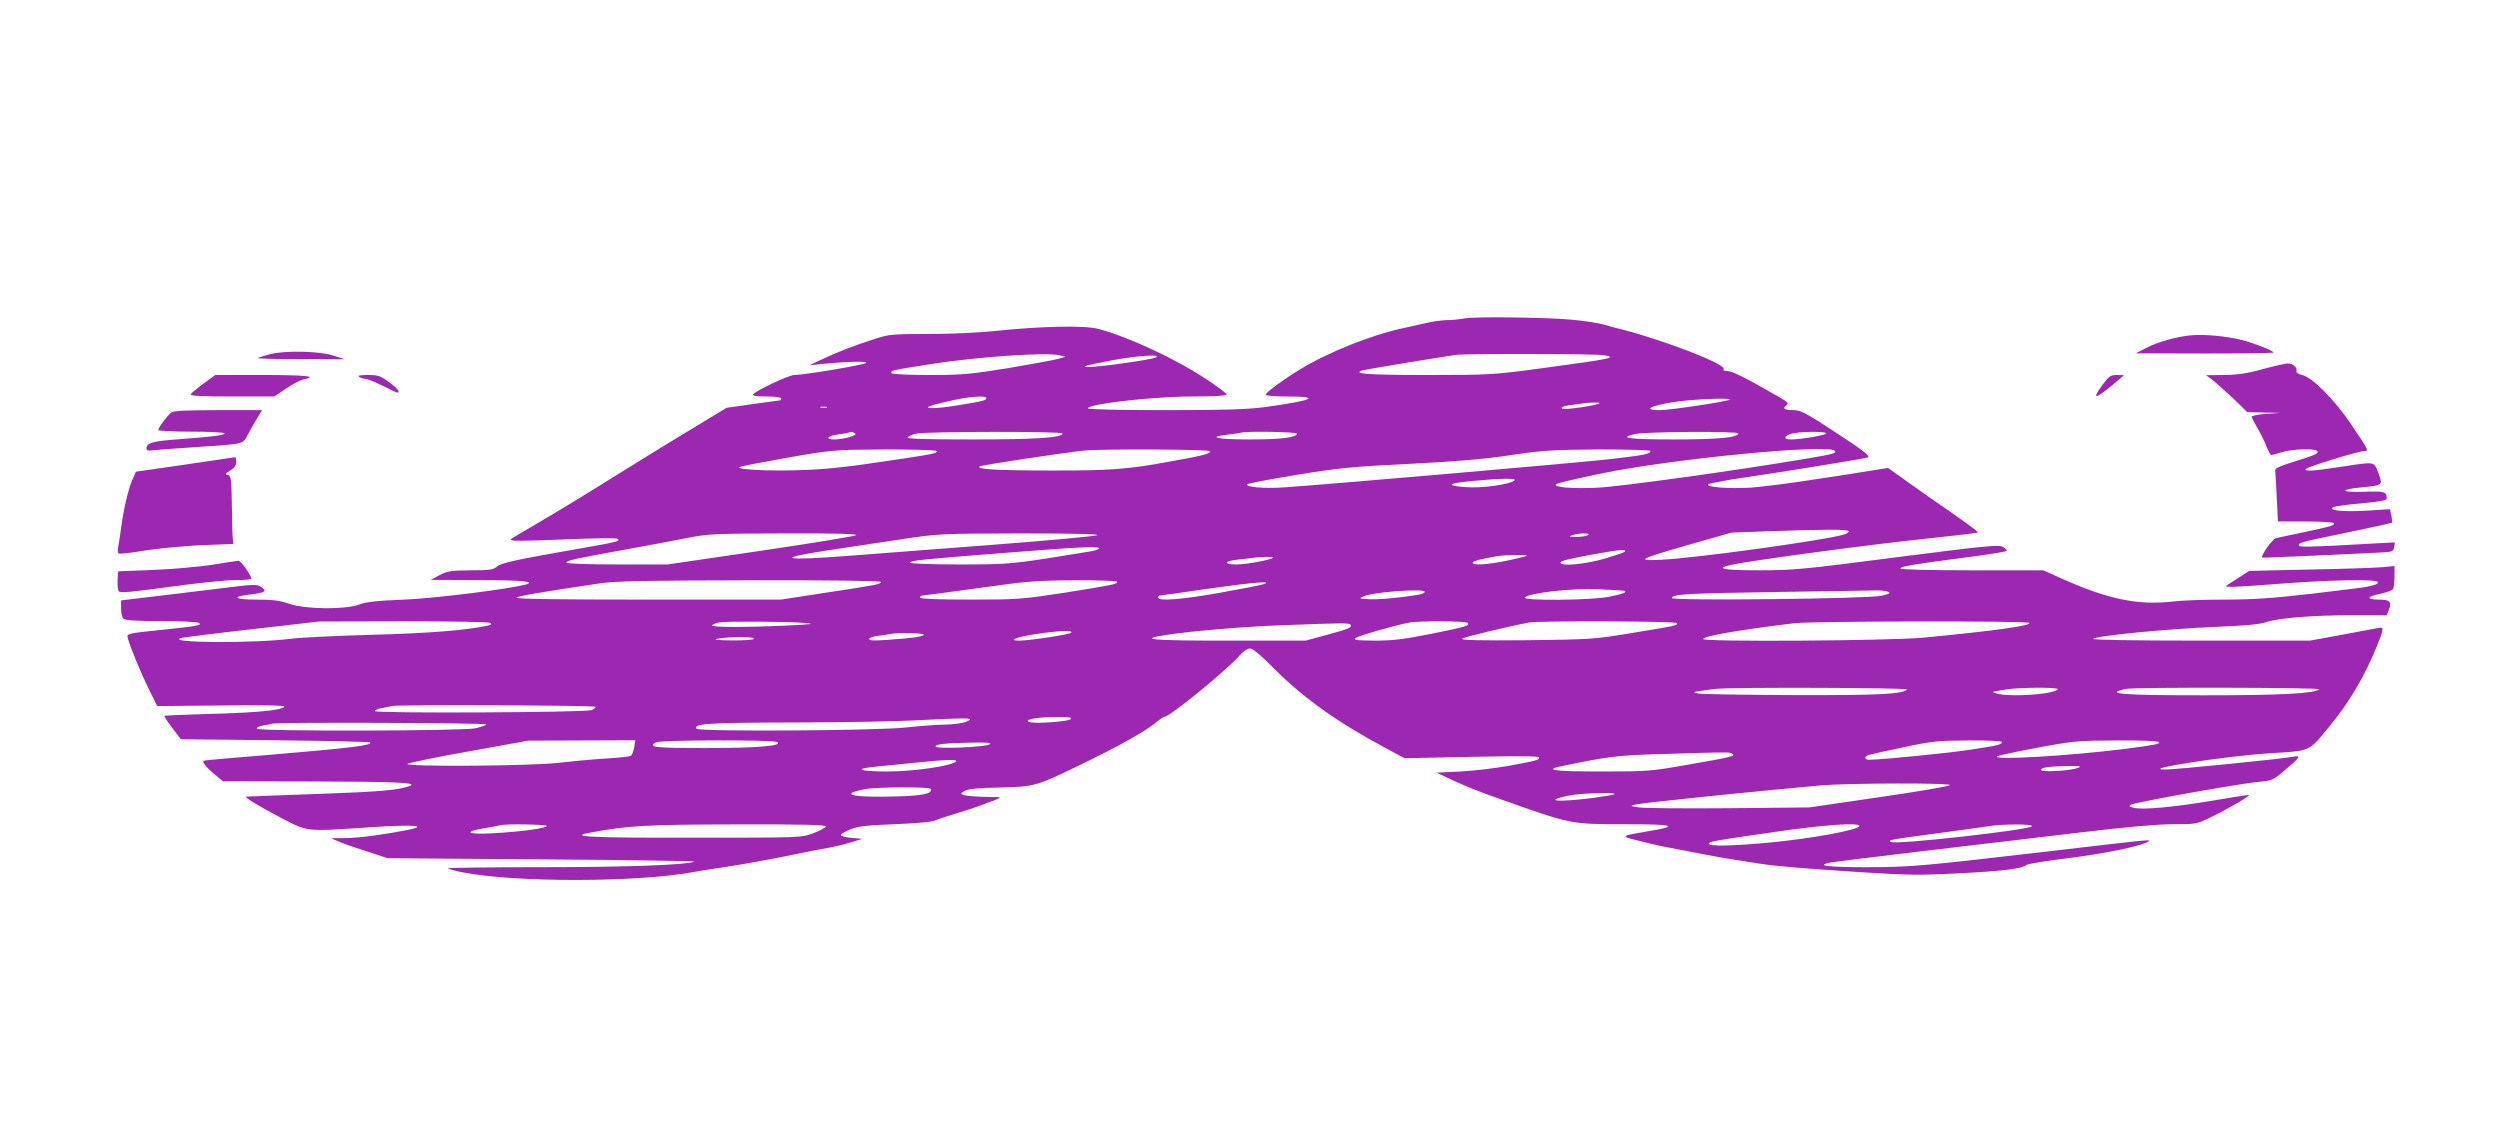 <?xml version="1.0" standalone="no"?>
<!DOCTYPE svg PUBLIC "-//W3C//DTD SVG 20010904//EN"
 "http://www.w3.org/TR/2001/REC-SVG-20010904/DTD/svg10.dtd">
<svg version="1.0" xmlns="http://www.w3.org/2000/svg"
 width="1280pt" height="586pt" viewBox="0 0 1280 586"
 preserveAspectRatio="xMidYMid meet">
<g transform="translate(0,586) scale(0.1,-0.1)"
fill="#9c27b0" stroke="none">
<path d="M7500 4230 c-25 -5 -67 -9 -94 -9 -26 -1 -74 -7 -105 -15 -31 -7 -83
-19 -116 -26 -161 -34 -387 -124 -530 -212 -81 -49 -175 -118 -175 -129 0 -5
47 -9 110 -9 179 0 136 -20 -118 -55 -85 -11 -208 -15 -507 -15 -231 0 -395 4
-395 9 0 23 334 61 537 61 111 0 173 4 173 10 0 6 -46 41 -103 78 -158 105
-399 217 -553 258 -69 19 -298 14 -533 -11 -75 -8 -226 -15 -336 -15 -184 0
-206 -2 -275 -25 -104 -33 -194 -68 -270 -104 l-65 -31 50 5 c132 14 250 17
240 7 -10 -10 -316 -62 -368 -62 -28 0 -200 -81 -212 -100 -4 -6 20 -10 69
-10 44 0 76 -4 76 -10 0 -5 -3 -10 -7 -10 -5 -1 -68 -9 -140 -19 l-133 -19
-137 -83 c-76 -45 -257 -156 -403 -247 -234 -146 -315 -195 -525 -318 -48 -28
-49 -29 -22 -32 16 -2 139 1 275 7 143 6 250 7 255 2 12 -12 -2 -16 -203 -51
-320 -56 -394 -72 -416 -91 -17 -16 -38 -19 -135 -19 -101 -1 -119 -4 -159
-25 l-45 -24 247 -1 c223 0 299 -8 235 -24 -102 -25 -458 -69 -617 -76 -136
-5 -197 -12 -230 -25 -71 -27 -276 -25 -357 3 -49 17 -85 22 -168 22 -114 0
-134 14 -37 26 79 9 92 17 60 38 -23 15 -36 15 -179 -3 -85 -10 -241 -29 -346
-42 l-193 -23 0 -41 c0 -23 5 -46 12 -53 8 -8 66 -12 192 -12 100 0 187 -4
194 -9 20 -12 -6 -17 -201 -37 -165 -17 -168 -18 -163 -40 12 -46 68 -182 109
-264 l42 -85 329 3 c217 3 326 0 322 -6 -11 -18 -138 -31 -376 -37 -129 -4
-236 -8 -238 -10 -3 -2 16 -30 40 -62 l44 -58 481 -5 c265 -3 484 -8 488 -11
15 -15 -100 -29 -530 -65 -176 -14 -321 -27 -323 -29 -7 -7 14 -34 54 -67 l45
-38 457 -1 c427 -1 540 -6 502 -22 -52 -22 -155 -31 -475 -42 -198 -7 -362
-13 -365 -14 -10 -3 73 -53 184 -111 136 -70 118 -68 461 -45 210 14 291 8
184 -14 -121 -24 -248 -41 -319 -42 l-75 -1 35 -15 c19 -9 85 -32 145 -51
l110 -36 795 -6 c437 -3 786 -8 775 -12 -47 -17 -351 -28 -794 -28 -261 0
-471 -3 -468 -6 4 -4 39 -13 79 -21 270 -52 888 -51 1178 2 47 8 105 18 130
21 59 7 300 50 415 75 50 11 115 23 146 28 30 5 82 18 115 28 l59 18 -55 5
c-30 3 -55 9 -55 15 0 5 23 18 50 29 40 16 86 21 225 26 96 4 186 11 200 17
14 6 66 23 115 38 50 15 108 34 130 43 22 8 56 21 75 28 33 13 31 13 -55 14
-49 1 -99 5 -110 9 -19 7 -18 9 5 22 18 10 71 15 180 17 176 4 186 7 405 113
209 101 351 181 404 228 13 11 28 21 33 21 27 0 315 235 385 314 18 21 41 36
53 36 14 0 55 -34 118 -98 153 -154 327 -279 580 -414 l93 -50 345 7 c238 5
344 4 344 -3 0 -14 -10 -16 -155 -43 -66 -12 -176 -25 -245 -29 l-125 -6 70
-33 c70 -33 152 -66 255 -102 366 -130 358 -129 640 -129 252 0 283 -9 124
-35 -148 -25 -149 -26 -64 -47 41 -11 98 -24 125 -30 211 -41 300 -58 365 -68
41 -6 104 -16 140 -22 86 -13 202 -23 524 -44 236 -15 299 -16 500 -5 224 11
318 23 343 43 7 5 101 21 210 34 187 23 376 62 412 85 20 12 23 13 -519 -51
-645 -75 -702 -80 -930 -80 -194 0 -256 8 -179 24 17 3 241 31 497 61 257 30
618 73 802 95 217 26 377 40 456 40 119 0 121 0 200 39 94 46 204 111 187 111
-7 0 -95 -14 -195 -31 -198 -33 -349 -46 -394 -35 -23 6 -26 9 -13 16 22 13
567 110 654 117 67 6 73 8 135 61 75 63 84 76 44 68 -54 -11 -602 -66 -658
-66 -136 0 301 68 531 83 221 14 200 5 313 142 100 122 178 254 241 410 35 85
36 97 7 90 -13 -2 -97 -18 -187 -35 l-164 -30 -560 0 c-349 0 -557 4 -551 9
15 16 381 51 619 61 151 6 234 13 265 24 65 22 238 36 443 36 l177 0 11 27
c16 42 5 53 -51 53 -67 0 -63 16 8 30 31 7 60 17 64 24 4 6 8 35 8 65 l0 53
-62 -6 c-35 -3 -202 -9 -373 -12 l-309 -7 -56 -36 c-30 -19 -57 -37 -59 -38
-17 -12 36 -10 255 7 268 21 509 26 519 10 3 -5 -7 -12 -22 -16 -15 -3 -35 -8
-43 -10 -8 -2 -132 -17 -275 -34 -197 -23 -305 -30 -445 -30 -102 0 -223 -4
-268 -10 -177 -20 -331 12 -569 119 l-91 41 -366 0 c-213 0 -366 4 -366 9 0
11 62 21 335 57 110 14 203 29 208 33 4 4 -4 13 -18 21 -22 12 -90 5 -543 -53
-478 -62 -531 -67 -704 -67 -188 0 -232 9 -140 29 104 22 713 104 976 131 153
16 280 31 283 34 4 3 -87 69 -243 176 -12 8 -66 46 -119 84 l-98 70 -71 -11
c-39 -7 -174 -28 -301 -47 -126 -20 -277 -39 -335 -43 -111 -6 -228 3 -214 17
5 4 59 15 119 25 317 47 682 107 698 113 15 6 -19 33 -160 125 -153 101 -184
117 -219 117 -48 0 -60 8 -38 25 14 10 8 16 -42 45 -169 97 -234 130 -260 130
-15 0 -23 4 -19 10 15 24 -292 144 -520 203 -33 8 -80 21 -105 28 -25 6 -88
16 -140 21 -126 13 -503 18 -560 8z m-2075 -189 l30 -8 -40 -11 c-22 -6 -136
-27 -254 -47 -192 -31 -234 -35 -402 -35 -105 0 -190 4 -194 9 -8 13 8 17 195
46 248 39 594 62 665 46z m2790 0 c66 -12 37 -18 -318 -66 -252 -34 -267 -35
-592 -35 -302 0 -385 6 -328 24 17 5 411 70 478 79 56 7 720 6 760 -2z m-2297
-11 c-18 -11 -293 -50 -342 -49 -45 1 -23 7 116 34 129 24 257 33 226 15z
m-868 -209 c0 -11 -20 -16 -145 -36 -96 -16 -163 -19 -152 -8 4 4 51 17 105
29 101 24 192 31 192 15z m3807 -7 c-9 -9 -306 -54 -359 -54 -113 0 -14 35
142 50 97 9 225 12 217 4z m-667 -18 c0 -10 -183 -37 -192 -28 -7 7 6 13 38
17 27 3 56 8 64 9 23 5 90 7 90 2z m-3957 -23 c-7 -2 -21 -2 -30 0 -10 3 -4 5
12 5 17 0 24 -2 18 -5z m145 -132 c16 -10 -58 -31 -107 -31 -48 0 -36 18 17
25 26 4 52 8 57 10 16 6 19 5 33 -4z m1062 0 c0 -22 -129 -31 -459 -31 -252 0
-342 3 -334 11 6 6 26 15 45 19 45 11 748 12 748 1z m1200 -1 c0 -20 -81 -30
-242 -30 -168 0 -223 12 -110 25 31 4 62 8 67 10 24 8 285 4 285 -5z m2260 1
c0 -21 -101 -31 -329 -31 -236 0 -290 8 -198 28 54 12 527 15 527 3z m450 0
c0 -9 -128 -31 -180 -31 -38 0 -39 15 -2 28 34 13 182 15 182 3z m-4556 -90
c8 -12 -7 -15 -284 -56 -170 -26 -296 -39 -411 -42 -163 -6 -327 3 -314 15 3
4 113 25 243 48 234 41 241 41 499 43 145 0 264 -3 267 -8z m1401 -1 c7 -12
-35 -23 -210 -54 -212 -39 -304 -46 -610 -45 -274 0 -381 7 -359 21 10 7 421
69 534 81 79 9 639 7 645 -3z m2255 1 c0 -15 -28 -21 -199 -41 -145 -17 -1411
-127 -1672 -145 -102 -8 -207 1 -192 16 4 4 119 26 253 48 214 35 287 42 575
56 239 12 381 24 515 44 164 25 216 28 453 30 151 0 267 -3 267 -8z m945 0 c7
-12 -8 -16 -150 -40 -359 -61 -954 -143 -1066 -148 -132 -6 -228 2 -212 18 5
5 107 29 228 54 370 77 1176 154 1200 116z m-1640 -150 c-23 -22 -170 -42
-254 -35 -104 8 -89 20 45 32 138 13 220 14 209 3z m1710 -261 c3 -5 -11 -14
-32 -19 -123 -32 -748 -118 -928 -127 -135 -7 -115 3 149 79 l211 60 185 7
c300 10 408 11 415 0z m-5081 -20 c-5 -5 -225 -41 -488 -80 l-478 -70 -259 0
c-147 0 -259 4 -259 9 0 11 43 21 295 66 110 20 254 47 320 60 112 22 144 23
499 24 248 1 377 -2 370 -9z m1235 0 c-9 -5 -254 -28 -545 -50 -291 -22 -615
-47 -719 -55 -353 -28 -398 -15 -105 29 96 15 261 39 365 55 185 28 200 29
605 30 262 0 409 -3 399 -9z m2511 0 c-8 -5 -35 -9 -60 -9 -37 1 -41 2 -20 9
38 12 99 12 80 0z m-2504 -69 c-3 -4 -25 -12 -48 -15 -396 -65 -402 -66 -664
-66 -144 0 -254 4 -254 9 0 11 45 16 493 51 383 30 481 35 473 21z m2691 -17
c-3 -3 -50 -19 -104 -35 -97 -28 -223 -40 -223 -20 0 10 39 19 180 45 127 23
163 25 147 10z m-499 -19 c-2 -3 -47 -14 -99 -25 -101 -21 -179 -26 -179 -11
0 8 47 21 130 34 37 6 154 8 148 2z m-1301 -11 c-11 -11 -131 -33 -184 -34
-71 0 -67 17 5 25 31 3 66 7 77 9 39 6 108 6 102 0z m-2007 -123 c0 -12 -13
-15 -284 -56 l-228 -35 -681 0 c-454 0 -678 3 -671 10 9 9 103 25 424 73 74
12 241 15 768 16 403 1 672 -3 672 -8z m1210 0 c0 -12 -15 -15 -271 -56 -216
-33 -239 -35 -483 -35 -164 0 -256 4 -256 10 0 6 6 10 13 11 6 0 136 17 287
38 245 35 299 39 493 40 121 1 217 -3 217 -8z m750 -12 c-14 -5 -114 -24 -224
-44 -197 -35 -316 -44 -316 -25 0 6 3 10 8 11 4 0 113 15 242 34 240 34 340
42 290 24z m1849 -35 c9 -8 -7 -14 -78 -29 -90 -19 -452 -22 -434 -4 24 24
241 48 378 42 72 -3 132 -7 134 -9z m-1025 -3 c3 -5 -9 -11 -27 -15 -92 -16
-208 -27 -257 -24 -55 3 -55 3 -25 16 47 21 299 39 309 23z m2371 0 c16 -7 11
-11 -30 -21 -61 -16 -1075 -27 -1075 -12 0 20 78 24 530 31 256 4 485 7 510 8
25 1 54 -2 65 -6z m-7156 -160 c10 -7 6 -10 -15 -15 -108 -23 -294 -38 -584
-46 -184 -5 -371 -14 -415 -20 -195 -25 -661 -22 -565 4 14 3 178 24 365 45
l340 39 430 1 c237 0 436 -3 444 -8z m1606 0 c62 -5 51 -7 -90 -14 -222 -10
-391 -9 -379 2 5 5 20 11 34 14 38 7 355 5 435 -2z m3400 0 c9 -15 -3 -19
-186 -56 -140 -28 -196 -35 -289 -35 -97 1 -112 3 -98 14 16 12 220 70 278 79
53 9 289 7 295 -2z m1070 -1 c7 -12 1 -13 -235 -52 -188 -31 -207 -32 -535
-36 -236 -2 -337 0 -329 8 8 8 233 62 344 83 52 9 749 7 755 -3z m1804 1 c21
-13 -174 -41 -544 -76 -176 -16 -1125 -22 -1125 -7 0 15 178 46 465 81 93 11
1186 13 1204 2z m-3474 -10 c8 -14 -6 -20 -123 -52 l-107 -29 -400 0 c-393 0
-462 6 -315 29 136 21 403 43 600 50 314 12 338 12 345 2z m-1430 -40 c-10
-10 -213 -41 -267 -41 -60 0 -14 18 82 33 114 18 198 21 185 8z m-755 -10 c0
-10 -55 -18 -185 -27 -66 -5 -95 -4 -95 4 0 6 21 14 48 17 26 3 54 8 62 9 34
8 170 5 170 -3z m-870 -21 c0 -6 -43 -9 -112 -9 -80 1 -101 4 -73 9 63 11 185
11 185 0z m5904 -260 c-24 -24 -137 -30 -578 -29 -253 1 -474 5 -491 8 -29 7
-28 8 15 14 25 4 59 8 75 10 75 9 988 6 979 -3z m772 1 c-16 -26 -249 -42
-316 -21 -24 7 -23 7 10 13 62 12 93 14 203 16 64 0 106 -3 103 -8z m1339 0
c-22 -22 -200 -31 -595 -31 -422 0 -510 8 -395 33 42 9 999 7 990 -2z m-8825
-90 c0 -5 -10 -12 -22 -17 -35 -12 -1108 -17 -1108 -5 0 6 17 13 38 16 20 4
42 8 47 10 24 8 1045 4 1045 -4z m1895 -77 c-17 -7 -64 -13 -105 -14 -41 0
-133 -7 -205 -15 -145 -16 -1060 -22 -1069 -6 -17 26 57 31 502 32 251 0 549
6 662 13 113 6 214 9 225 7 17 -4 16 -6 -10 -17z m537 14 c-12 -12 -171 -24
-207 -16 -44 11 31 27 125 27 73 1 91 -2 82 -11z m-2992 -27 c0 -4 -26 -13
-57 -20 -71 -14 -1109 -16 -1118 -2 -3 6 11 13 32 16 21 4 43 8 48 10 23 8
1095 4 1095 -4z m757 -118 c-4 -20 -11 -40 -18 -43 -6 -4 -65 -10 -132 -14
-67 -4 -171 -14 -232 -21 -127 -17 -796 -22 -779 -6 5 5 146 34 314 64 l305
55 274 1 274 1 -6 -37z m732 28 c31 -20 -97 -31 -364 -31 -265 0 -301 4 -257
29 21 13 601 14 621 2z m6271 0 c0 -13 -18 -18 -165 -40 -110 -17 -454 -51
-516 -51 -24 0 -25 17 0 25 10 3 90 21 177 39 144 31 175 34 332 35 100 1 172
-3 172 -8z m804 0 c7 -10 -16 -15 -179 -36 -281 -35 -672 -58 -651 -38 4 4 95
24 204 44 186 35 209 37 409 38 116 1 214 -3 217 -8z m-5987 -12 c-26 -15
-277 -25 -277 -11 0 12 52 18 195 20 74 1 95 -1 82 -9z m3802 -48 c19 -12 4
-16 -226 -56 -190 -34 -208 -35 -445 -35 -248 0 -300 8 -195 29 233 48 279 54
497 60 351 11 354 11 369 2z m-3974 -40 c-23 -23 -218 -51 -351 -51 -147 0
-179 14 -56 25 42 4 131 13 197 20 154 16 222 18 210 6z m5745 -32 c-38 -16
-190 -24 -190 -11 0 13 39 18 140 20 59 1 70 -1 50 -9z m-656 -89 c-6 -6 -170
-34 -365 -62 l-354 -52 -415 -4 c-228 -2 -435 0 -460 4 -45 7 -45 7 -15 15 26
8 675 74 950 98 149 12 671 13 659 1z m-5219 -19 c14 -24 -44 -36 -184 -39
-162 -4 -247 3 -217 20 10 5 39 13 64 18 68 11 330 12 337 1z m3502 -27 c-3
-3 -55 -12 -114 -20 -180 -22 -253 -16 -125 12 58 13 250 19 239 8z m-5467
-163 c0 -11 -126 -29 -272 -37 -136 -8 -161 7 -45 26 39 7 77 14 82 15 24 8
235 4 235 -4z m1428 -3 c-2 -6 -31 -22 -64 -34 -59 -23 -61 -23 -616 -23 -521
-1 -639 5 -532 25 200 37 281 42 747 43 354 1 468 -2 465 -11z m5292 3 c0 -20
-252 -66 -470 -86 -190 -17 -300 -19 -300 -5 0 12 16 14 333 60 253 37 437 50
437 31z m883 -2 c-19 -19 -695 -95 -721 -80 -18 10 -9 12 248 46 107 14 218
30 245 34 76 13 241 13 228 0z"/>
<path d="M11215 4143 c-71 -7 -168 -34 -225 -64 l-55 -28 353 -1 c193 0 352 2
352 5 0 9 -98 48 -165 65 -75 19 -195 30 -260 23z"/>
<path d="M1380 4046 c-25 -7 -52 -15 -60 -19 -8 -3 89 -6 215 -6 l230 0 -60
19 c-71 23 -251 26 -325 6z"/>
<path d="M11585 3970 c-74 -21 -125 -29 -195 -30 l-95 -1 30 -22 c16 -12 64
-55 106 -94 l75 -73 85 -2 84 -2 -75 -5 c-43 -4 -74 -10 -72 -16 2 -5 16 -32
32 -60 16 -27 36 -69 45 -92 10 -24 20 -43 24 -43 3 0 28 7 55 15 56 17 172
20 181 5 7 -12 -11 -20 -130 -57 -66 -21 -89 -32 -86 -43 1 -8 5 -70 8 -137
l6 -123 143 0 c83 0 144 -4 144 -9 0 -12 -9 -15 -155 -46 -66 -14 -130 -27
-142 -30 -18 -4 -80 -92 -71 -100 3 -2 452 18 623 27 44 3 50 6 53 27 l4 24
-114 -6 c-320 -18 -378 -20 -378 -9 0 14 2 15 254 67 121 25 221 47 223 49 2
1 0 18 -3 36 l-7 33 -109 -7 c-122 -8 -212 0 -184 16 10 6 76 15 147 21 88 8
129 15 129 23 0 37 -9 40 -118 36 -121 -4 -126 12 -8 23 108 11 107 10 83 73
-23 61 -13 59 -191 32 -142 -22 -195 -25 -180 -11 11 12 269 91 295 91 30 0
29 1 -65 140 -83 123 -198 239 -249 250 -18 4 -31 12 -29 19 5 21 -19 41 -47
40 -14 -1 -71 -14 -126 -29z"/>
<path d="M1042 3896 c-33 -24 -63 -49 -66 -55 -5 -8 57 -11 211 -11 l218 0 60
41 c33 22 72 43 88 46 79 16 15 23 -206 23 l-245 0 -60 -44z"/>
<path d="M1840 3930 c8 -5 23 -10 32 -10 10 0 49 -16 87 -35 37 -19 71 -35 75
-35 18 0 1 22 -43 54 -43 32 -56 36 -107 36 -42 0 -55 -3 -44 -10z"/>
<path d="M10765 3890 c-61 -83 -36 -76 75 19 l35 30 -37 1 c-32 0 -40 -6 -73
-50z"/>
<path d="M877 3748 c-20 -15 -67 -78 -67 -90 0 -4 77 -8 170 -8 94 0 170 -4
170 -9 0 -9 -58 -17 -248 -31 -121 -9 -152 -18 -152 -46 0 -11 10 -13 38 -9
20 2 111 9 202 15 263 17 253 15 278 63 12 23 33 61 48 85 l26 42 -224 0
c-164 0 -229 -3 -241 -12z"/>
<path d="M946 3481 l-250 -36 -19 -43 c-21 -50 -44 -146 -57 -247 -6 -38 -12
-82 -15 -97 -4 -14 -2 -29 3 -32 5 -3 67 4 138 16 71 11 201 23 289 27 l160 6
-3 25 c-2 14 -4 92 -5 175 -2 137 -4 150 -21 153 -15 3 -13 7 13 23 21 13 31
26 31 44 0 14 -3 24 -7 24 -5 -1 -120 -18 -257 -38z"/>
<path d="M1085 2968 c-66 -10 -201 -22 -300 -26 l-180 -7 -3 -45 c-1 -25 1
-51 6 -57 6 -10 62 -5 258 22 137 19 289 35 337 35 49 0 87 3 85 8 -18 41 -56
92 -68 91 -8 -1 -69 -10 -135 -21z"/>
</g>
</svg>
